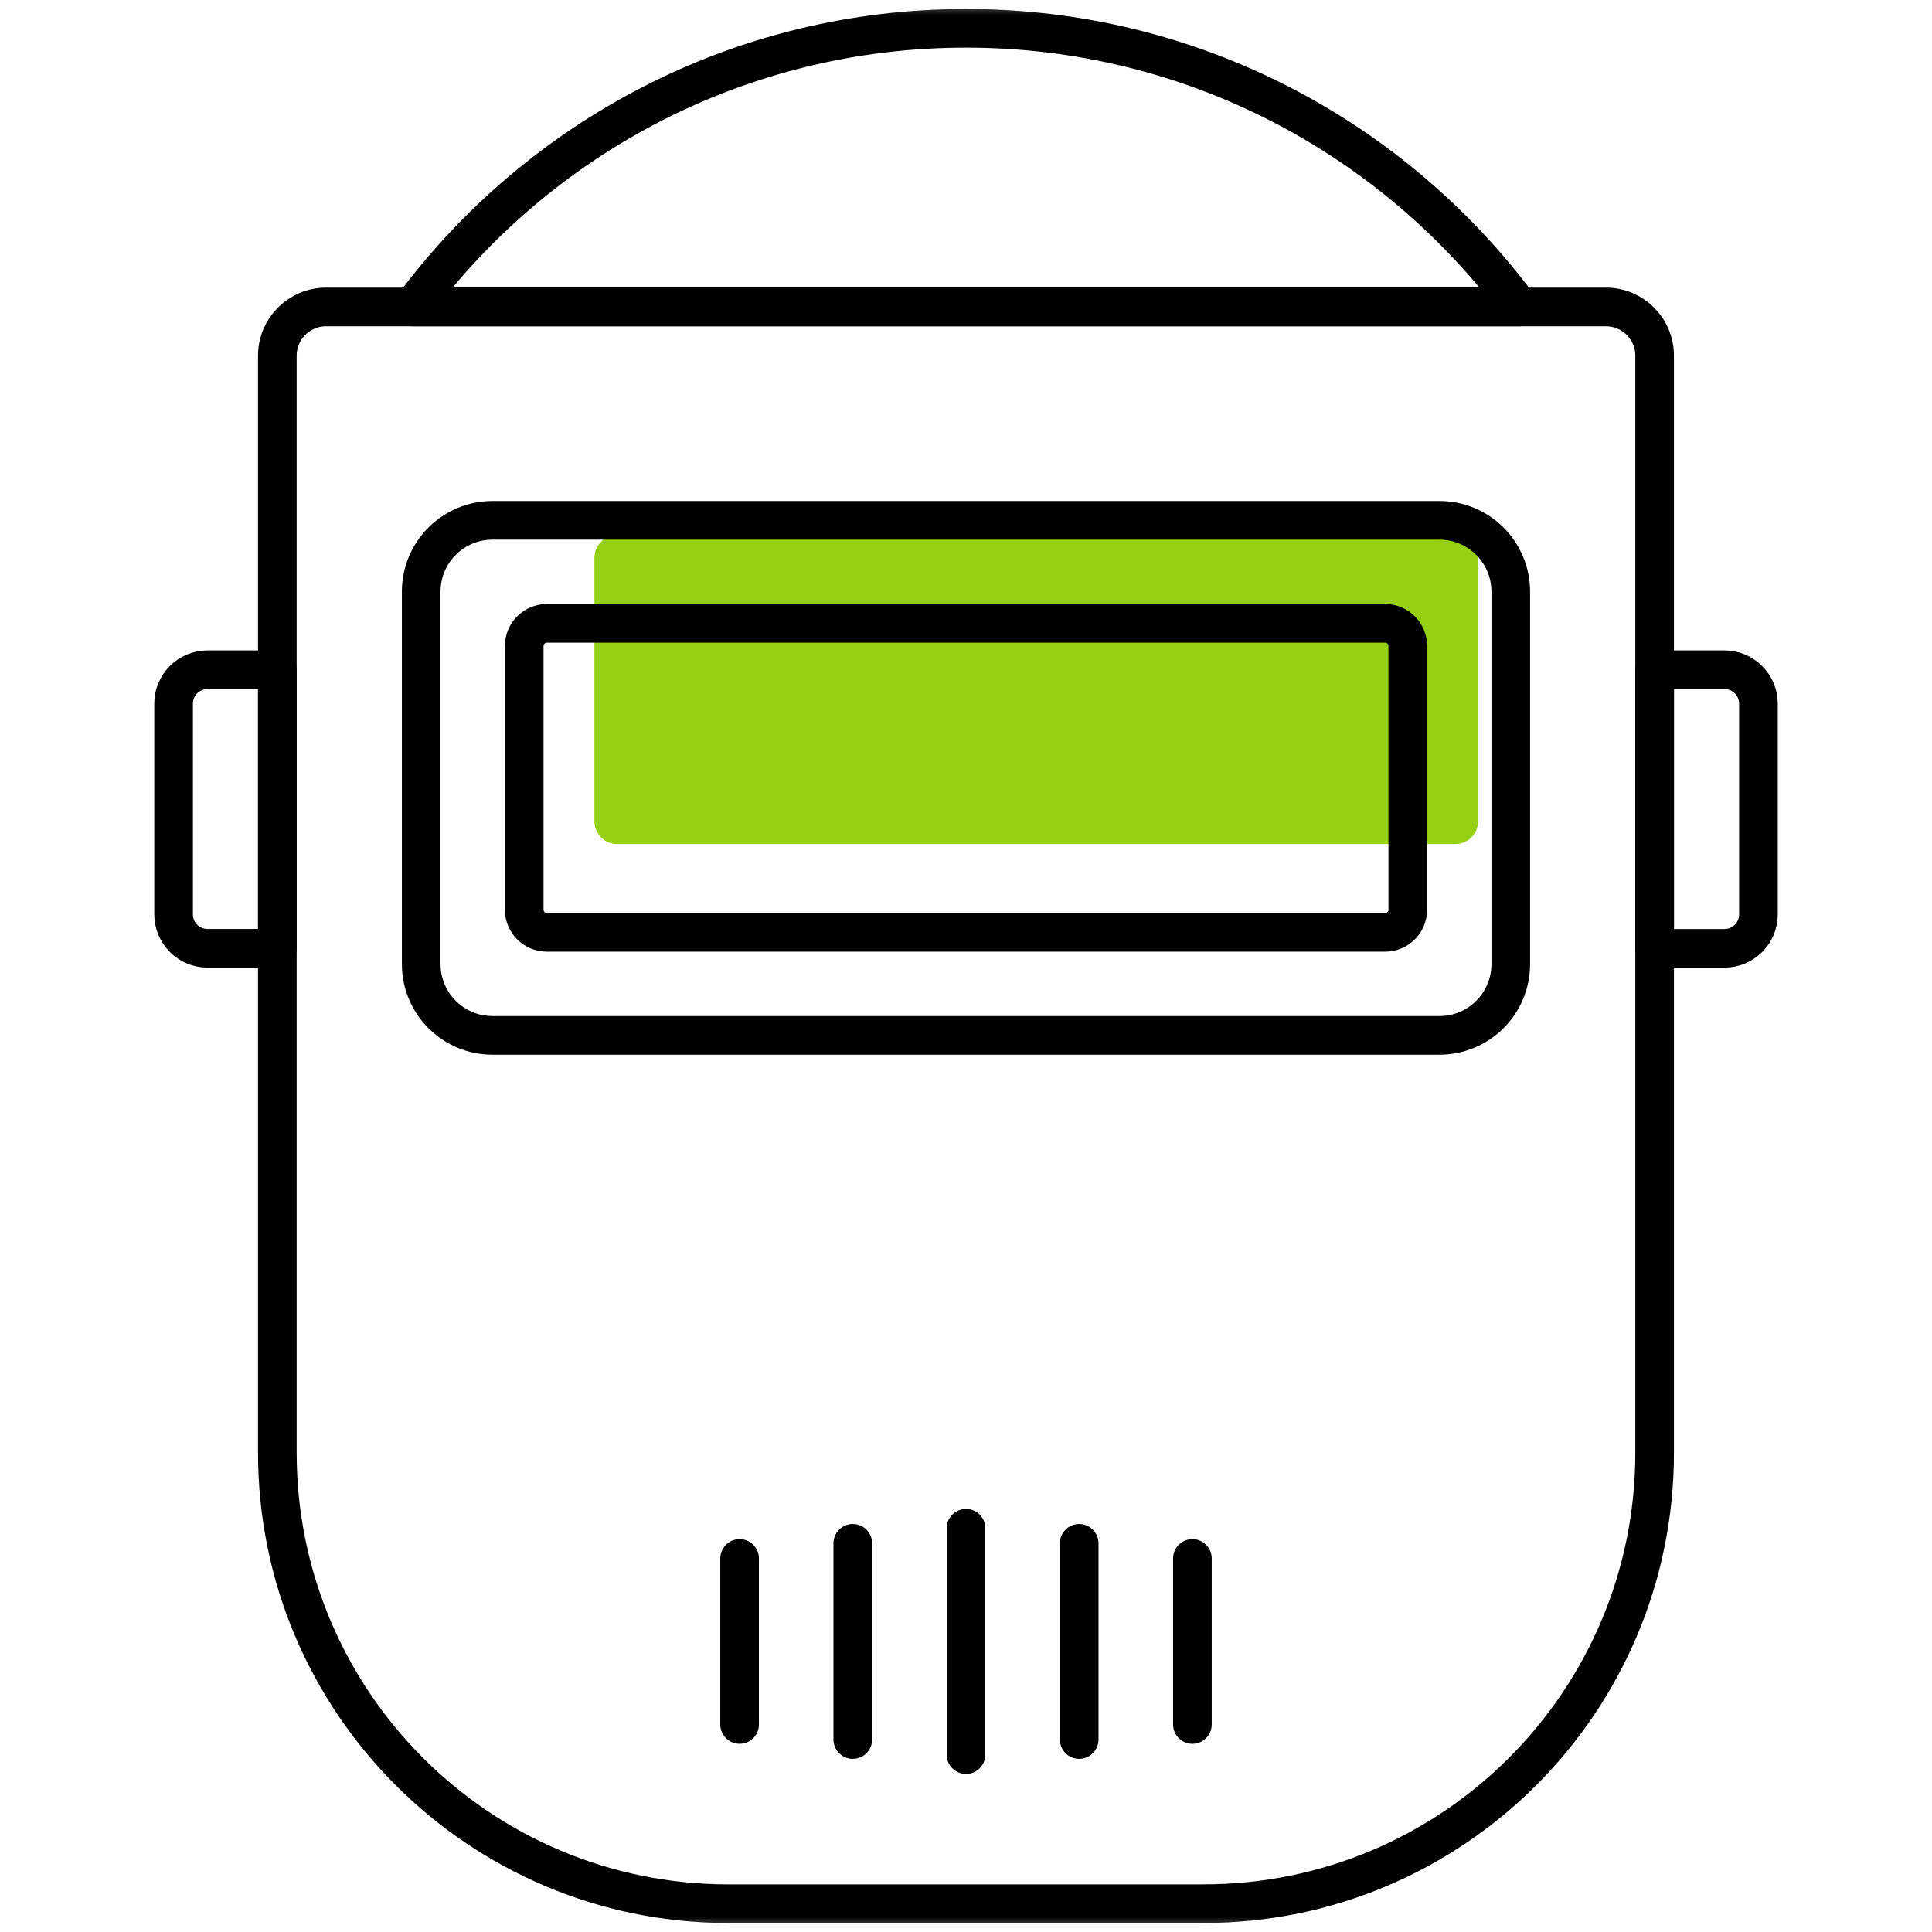 <?xml version="1.0" encoding="UTF-8"?> <svg xmlns="http://www.w3.org/2000/svg" width="65" height="65" viewBox="0 0 65 65" fill="none"><path d="M20 27.636V18.762C20 18.341 20.341 18 20.762 18H48.964C49.385 18 49.726 18.341 49.726 18.762V27.636C49.726 28.056 49.385 28.397 48.964 28.397H20.762C20.341 28.397 20 28.056 20 27.636Z" fill="#95D013"></path><mask id="mask0_380_2924" style="mask-type:luminance" maskUnits="userSpaceOnUse" x="0" y="0" width="65" height="65"><path d="M65 0H0V65H65V0Z" fill="white"></path></mask><g mask="url(#mask0_380_2924)"><path d="M40.498 64.048H24.502C16.123 64.048 9.331 57.255 9.331 48.877V11.967C9.331 11.061 10.065 10.327 10.971 10.327H54.029C54.934 10.327 55.668 11.061 55.668 11.967V48.876C55.668 57.255 48.876 64.047 40.498 64.047V64.048Z" stroke="black" stroke-width="1.3" stroke-linecap="round" stroke-linejoin="round"></path><path d="M48.429 34.834H16.57C15.245 34.834 14.171 33.76 14.171 32.435V19.905C14.171 18.579 15.245 17.505 16.57 17.505H48.429C49.754 17.505 50.828 18.579 50.828 19.905V32.435C50.828 33.76 49.754 34.834 48.429 34.834Z" stroke="black" stroke-width="1.3" stroke-linecap="round" stroke-linejoin="round"></path><path d="M17.637 30.607V21.733C17.637 21.312 17.978 20.971 18.398 20.971H46.601C47.022 20.971 47.363 21.312 47.363 21.733V30.607C47.363 31.028 47.022 31.368 46.601 31.368H18.398C17.978 31.368 17.637 31.028 17.637 30.607Z" stroke="black" stroke-width="1.3" stroke-linecap="round" stroke-linejoin="round"></path><path d="M32.5 51.416V59.033" stroke="black" stroke-width="1.3" stroke-linecap="round" stroke-linejoin="round"></path><path d="M28.691 51.923V58.525" stroke="black" stroke-width="1.3" stroke-linecap="round" stroke-linejoin="round"></path><path d="M24.883 52.432V58.018" stroke="black" stroke-width="1.3" stroke-linecap="round" stroke-linejoin="round"></path><path d="M36.308 51.923V58.525" stroke="black" stroke-width="1.3" stroke-linecap="round" stroke-linejoin="round"></path><path d="M40.117 52.432V58.018" stroke="black" stroke-width="1.3" stroke-linecap="round" stroke-linejoin="round"></path><path d="M9.331 31.904H6.982C6.351 31.904 5.84 31.393 5.84 30.762V23.674C5.84 23.043 6.351 22.532 6.982 22.532H9.331V31.904Z" stroke="black" stroke-width="1.3" stroke-linecap="round" stroke-linejoin="round"></path><path d="M55.669 22.532H58.018C58.649 22.532 59.161 23.044 59.161 23.675V30.763C59.161 31.394 58.649 31.905 58.018 31.905H55.669V22.532Z" stroke="black" stroke-width="1.3" stroke-linecap="round" stroke-linejoin="round"></path><path d="M51.116 10.327C46.894 4.639 40.128 0.952 32.501 0.952C24.873 0.952 18.107 4.639 13.885 10.327H51.116Z" stroke="black" stroke-width="1.3" stroke-linecap="round" stroke-linejoin="round"></path></g></svg> 